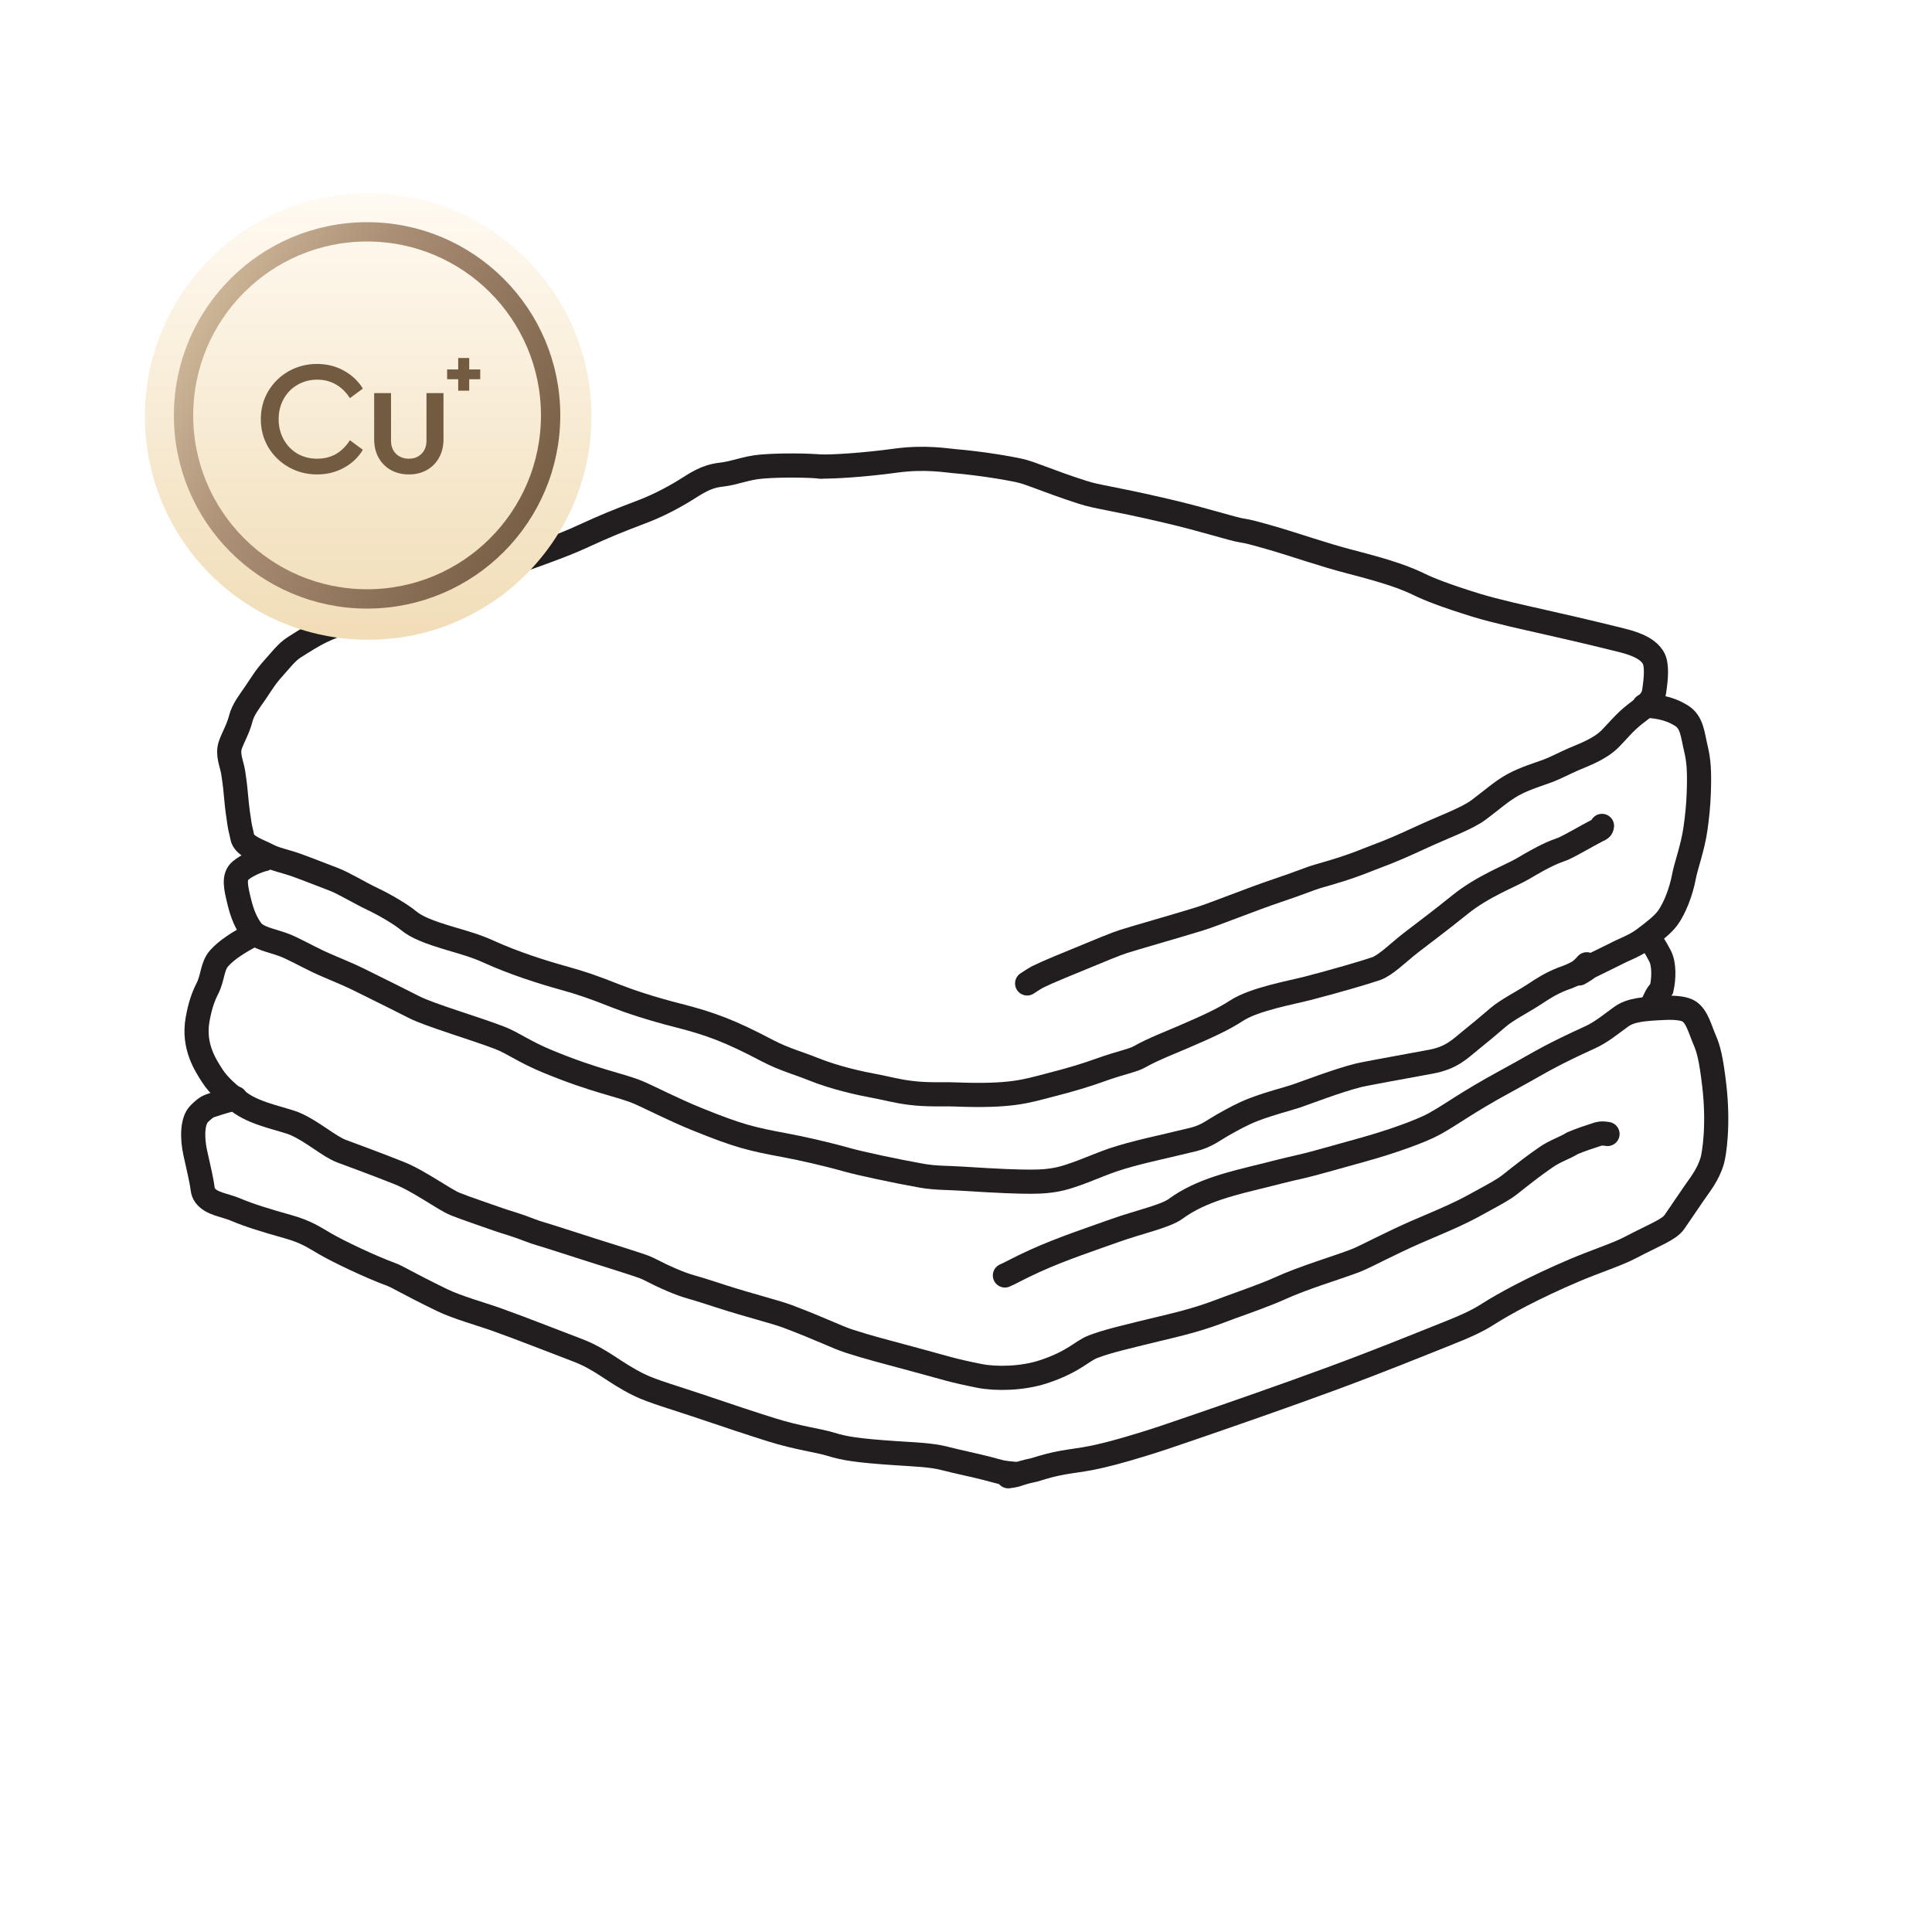<svg width="80" height="80" viewBox="0 0 80 80" fill="none" xmlns="http://www.w3.org/2000/svg">
<rect width="80" height="80" fill="white"/>
<path d="M34.005 19.32C33.5 19.273 32.371 19.25 31.529 19.321C30.878 19.376 30.428 19.593 29.863 19.655C29.215 19.726 28.826 20.019 28.343 20.316C27.791 20.654 27.173 20.968 26.563 21.198C25.573 21.572 25.057 21.783 24.152 22.199C23.693 22.41 23.343 22.556 22.355 22.918C21.089 23.381 19.932 23.719 19.195 23.966C18.491 24.201 17.344 24.635 15.887 25.157C14.6 25.618 13.791 25.912 13.315 26.141C12.903 26.34 12.551 26.573 12.196 26.795C11.862 27.004 11.615 27.346 11.331 27.658C10.984 28.038 10.822 28.329 10.563 28.707C10.328 29.051 10.067 29.375 9.971 29.75C9.856 30.197 9.658 30.507 9.54 30.843C9.4 31.241 9.599 31.622 9.657 31.994C9.722 32.417 9.758 32.748 9.786 33.082C9.816 33.438 9.866 33.785 9.918 34.125C9.944 34.297 9.997 34.473 10.031 34.66C10.101 35.044 10.716 35.222 11.079 35.416C11.409 35.592 11.824 35.659 12.317 35.838C12.776 36.004 13.41 36.257 13.797 36.402C14.23 36.563 14.822 36.938 15.446 37.235C15.958 37.479 16.613 37.868 16.904 38.111C17.247 38.396 17.742 38.595 18.685 38.874C19.285 39.052 19.717 39.172 20.221 39.401C21.304 39.893 22.493 40.264 23.274 40.481C24.083 40.705 24.534 40.86 25.508 41.245C26.016 41.446 26.928 41.756 28.087 42.051C29.433 42.393 30.242 42.7 31.765 43.501C32.475 43.873 33.083 44.029 33.655 44.262C34.605 44.647 35.697 44.875 36.192 44.965C36.681 45.055 37.086 45.175 37.672 45.25C38.424 45.347 39.006 45.297 39.555 45.319C41.883 45.409 42.486 45.182 43.41 44.947C44.42 44.691 45.038 44.493 45.536 44.314C46.478 43.976 46.9 43.926 47.21 43.747C47.697 43.466 48.471 43.165 49.039 42.92C50.005 42.504 50.658 42.206 51.2 41.851C51.932 41.371 53.474 41.099 54.138 40.927C55.21 40.65 56.528 40.269 56.977 40.112C57.384 39.969 57.858 39.478 58.435 39.027C58.821 38.726 59.593 38.157 60.458 37.457C61.404 36.692 62.574 36.258 63.049 35.977C63.971 35.431 64.281 35.304 64.733 35.143C65.12 34.965 65.657 34.639 66.16 34.379C66.252 34.339 66.327 34.312 66.335 34.199" stroke="#221D1E" stroke-linecap="round"/>
<path d="M33.927 19.317C34.49 19.336 35.821 19.248 37.1 19.073C38.3 18.91 39.182 19.067 39.52 19.095C40.587 19.185 41.714 19.373 42.224 19.487C42.714 19.596 43.336 19.903 44.816 20.381C45.49 20.599 45.939 20.602 48.302 21.154C49.957 21.542 51.031 21.908 51.428 21.966C51.69 22.005 51.996 22.088 52.609 22.264C53.609 22.55 54.787 22.972 55.931 23.266C57.588 23.693 58.224 23.935 58.805 24.218C59.144 24.382 59.8 24.652 61.115 25.058C61.958 25.317 63.187 25.582 63.86 25.736C64.616 25.909 65.661 26.14 67.142 26.51C67.929 26.706 68.256 26.927 68.445 27.213C68.635 27.502 68.572 28.12 68.493 28.642C68.429 29.064 68.01 29.334 67.706 29.569C67.261 29.914 66.956 30.308 66.668 30.594C66.237 31.024 65.583 31.255 65.158 31.438C64.79 31.597 64.44 31.787 64.118 31.91C63.73 32.058 63.132 32.227 62.625 32.512C62.161 32.773 61.795 33.11 61.238 33.527C60.731 33.907 59.811 34.223 58.771 34.707C57.475 35.31 57.072 35.422 56.632 35.602C55.826 35.93 55.065 36.144 54.595 36.278C54.236 36.38 53.86 36.552 52.888 36.877C51.825 37.233 50.261 37.869 49.647 38.057C48.619 38.372 46.971 38.84 46.527 38.983C46.147 39.106 45.804 39.255 43.926 40.028C43.452 40.225 43.222 40.328 42.958 40.456C42.844 40.516 42.771 40.568 42.531 40.722" stroke="#221D1E" stroke-linecap="round"/>
<path d="M68.083 29.227C68.42 29.227 69.058 29.272 69.636 29.64C70.07 29.916 70.088 30.433 70.222 30.992C70.344 31.5 70.373 31.939 70.344 32.804C70.326 33.354 70.274 33.827 70.207 34.307C70.098 35.086 69.809 35.864 69.733 36.278C69.612 36.935 69.337 37.623 69.062 38.002C68.847 38.299 68.466 38.586 68.06 38.891C67.699 39.164 67.216 39.328 66.866 39.517C66.316 39.792 65.948 39.964 65.794 40.044C65.72 40.093 65.655 40.157 65.387 40.309" stroke="#221D1E" stroke-linecap="round"/>
<path d="M10.94 35.577C10.746 35.615 10.236 35.809 9.955 36.053C9.661 36.306 9.757 36.737 9.923 37.398C10.043 37.878 10.204 38.239 10.414 38.52C10.664 38.856 11.215 38.927 11.745 39.124C12.119 39.263 12.637 39.558 13.187 39.821C13.631 40.033 14.277 40.272 14.917 40.59C16.095 41.175 16.6 41.423 17.163 41.711C17.784 42.028 19.681 42.586 20.678 42.969C21.259 43.193 21.685 43.544 22.698 43.961C24.723 44.794 25.655 44.909 26.447 45.242C26.851 45.412 27.908 45.959 28.89 46.354C30.588 47.037 31.067 47.157 32.566 47.435C33.16 47.546 34.163 47.767 35.138 48.041C35.587 48.167 37.058 48.488 38.161 48.683C38.748 48.786 39.208 48.765 39.882 48.809C42.801 48.998 43.214 48.93 43.657 48.861C44.403 48.744 45.398 48.259 46.078 48.032C47.067 47.703 47.966 47.538 49.438 47.177C49.961 47.048 50.303 46.766 50.642 46.577C51.013 46.369 51.444 46.122 51.931 45.938C52.672 45.658 53.292 45.515 53.669 45.387C54.108 45.238 55.364 44.75 56.256 44.525C56.46 44.474 57.616 44.263 59.249 43.963C60.112 43.804 60.454 43.432 60.891 43.08C61.295 42.754 61.638 42.469 62.032 42.13C62.406 41.808 63.038 41.496 63.53 41.173C63.878 40.944 64.195 40.733 64.687 40.537C64.955 40.445 65.194 40.347 65.397 40.22C65.496 40.148 65.589 40.061 65.704 39.929" stroke="#221D1E" stroke-linecap="round"/>
<path d="M10.421 38.729C9.927 38.998 9.407 39.305 9.072 39.683C8.783 40.009 8.815 40.484 8.593 40.921C8.411 41.279 8.283 41.646 8.182 42.214C7.981 43.34 8.525 44.127 8.791 44.546C9.047 44.949 9.504 45.357 9.998 45.697C10.662 46.155 11.78 46.348 12.216 46.537C12.946 46.853 13.621 47.47 14.142 47.667C14.746 47.895 15.447 48.144 16.526 48.573C17.368 48.908 18.394 49.676 18.858 49.861C19.33 50.049 20.144 50.32 20.63 50.493C20.973 50.615 21.341 50.703 21.992 50.958C22.241 51.056 22.429 51.094 23.184 51.34C25.137 51.975 26.561 52.392 26.818 52.524C27.583 52.916 28.149 53.159 28.633 53.295C28.989 53.395 29.307 53.5 29.853 53.676C31.062 54.067 32.086 54.312 32.614 54.51C34 55.032 34.645 55.369 35.17 55.537C36.004 55.804 36.388 55.897 38.243 56.398C39.032 56.611 39.453 56.756 40.563 56.974C41.245 57.108 42.33 57.088 43.191 56.807C44.47 56.389 44.796 55.939 45.264 55.763C45.873 55.533 46.448 55.399 48.507 54.902C49.867 54.573 50.41 54.328 50.957 54.13C51.548 53.916 52.452 53.598 53.009 53.344C53.972 52.905 55.322 52.504 56.055 52.228C56.447 52.081 56.792 51.88 57.879 51.362C58.382 51.123 58.87 50.912 59.357 50.707C59.887 50.484 60.542 50.189 60.933 49.975C61.55 49.637 62.005 49.398 62.308 49.201C62.628 48.993 63.004 48.624 64.005 47.927C64.406 47.648 64.769 47.55 65.117 47.336C65.447 47.198 65.81 47.076 66.088 46.988C66.21 46.947 66.293 46.912 66.564 46.956" stroke="#221D1E" stroke-linecap="round"/>
<path d="M41.611 52.814C41.793 52.743 42.198 52.506 42.868 52.204C43.99 51.697 45.224 51.292 46.165 50.955C47.158 50.6 48.258 50.367 48.683 50.054C49.734 49.279 51.105 48.982 52.32 48.681C52.654 48.598 53.212 48.45 53.971 48.28C54.332 48.199 55.212 47.946 56.465 47.598C57.583 47.288 58.851 46.839 59.401 46.533C60.168 46.108 60.683 45.681 62.328 44.785C63.291 44.261 63.691 44.015 64.181 43.758C64.584 43.547 65.052 43.312 65.854 42.948C66.309 42.741 66.726 42.39 67.133 42.098C67.521 41.82 68.043 41.774 68.932 41.734C69.412 41.713 69.754 41.764 69.932 41.874C70.274 42.086 70.398 42.631 70.586 43.062C70.747 43.433 70.854 43.836 70.983 44.936C71.179 46.601 70.974 47.806 70.903 48.054C70.726 48.668 70.359 49.093 70.13 49.434C69.826 49.885 69.611 50.196 69.343 50.587C69.112 50.923 68.595 51.088 67.48 51.672C66.951 51.949 66.065 52.23 65.19 52.602C63.443 53.346 62.227 54.024 61.655 54.39C61.116 54.735 60.666 54.928 59.608 55.349C58.734 55.696 57.184 56.33 55.203 57.063C53.221 57.796 50.855 58.614 49.583 59.052C48.203 59.526 47.938 59.615 47.32 59.805C45.221 60.45 44.847 60.416 44.036 60.558C43.603 60.634 43.261 60.729 42.841 60.861C42.653 60.901 42.442 60.95 42.219 61.022C42.117 61.058 42.04 61.093 41.75 61.129" stroke="#221D1E" stroke-linecap="round"/>
<path d="M9.752 45.473C9.543 45.528 9.033 45.673 8.709 45.785C8.53 45.847 8.383 45.988 8.249 46.121C7.946 46.422 7.959 47.154 8.08 47.712C8.221 48.368 8.337 48.81 8.392 49.231C8.406 49.334 8.437 49.429 8.499 49.508C8.776 49.864 9.285 49.884 9.783 50.097C10.296 50.317 11.026 50.542 11.932 50.796C12.668 51.002 13.004 51.236 13.44 51.491C14.02 51.83 15.356 52.463 16.18 52.765C16.502 52.883 16.797 53.102 18.306 53.834C18.948 54.145 19.898 54.402 20.57 54.642C21.639 55.023 22.726 55.46 23.889 55.9C24.936 56.296 25.404 56.824 26.461 57.344C27.012 57.615 28.038 57.908 28.848 58.183C30.241 58.656 31.229 58.98 31.959 59.209C33.046 59.55 33.883 59.642 34.41 59.806C34.961 59.975 35.474 60.065 37.106 60.174C37.88 60.226 38.556 60.245 39.113 60.389C39.681 60.537 40.38 60.675 40.877 60.806C41.072 60.856 41.24 60.907 41.464 60.961C41.603 60.988 41.794 61.011 42.075 61.034" stroke="#221D1E" stroke-linecap="round"/>
<path d="M68.269 38.808C68.325 38.891 68.531 39.181 68.741 39.59C68.914 39.925 68.902 40.513 68.805 40.94C68.761 41.014 68.699 41.082 68.647 41.156C68.596 41.23 68.556 41.308 68.433 41.57" stroke="#221D1E" stroke-linecap="round"/>
<path d="M15.245 26.491C20.351 26.491 24.491 22.351 24.491 17.245C24.491 12.139 20.351 8 15.245 8C10.139 8 6 12.139 6 17.245C6 22.351 10.139 26.491 15.245 26.491Z" fill="url(#paint0_linear_683_12349)"/>
<path d="M15.2 24.8C19.397 24.8 22.8 21.397 22.8 17.2C22.8 13.002 19.397 9.6 15.2 9.6C11.002 9.6 7.6 13.002 7.6 17.2C7.6 21.397 11.002 24.8 15.2 24.8Z" stroke="url(#paint1_linear_683_12349)" stroke-width="0.8"/>
<path d="M13.127 19.645C12.703 19.645 12.311 19.544 11.954 19.343C11.6 19.142 11.319 18.867 11.108 18.518C10.903 18.169 10.8 17.782 10.8 17.358C10.8 16.933 10.903 16.546 11.108 16.197C11.319 15.848 11.6 15.573 11.954 15.372C12.311 15.171 12.703 15.07 13.127 15.07C13.534 15.07 13.903 15.162 14.234 15.345C14.569 15.529 14.833 15.777 15.026 16.09L14.489 16.486C14.332 16.24 14.14 16.052 13.912 15.922C13.684 15.788 13.425 15.721 13.134 15.721C12.835 15.721 12.562 15.793 12.316 15.936C12.074 16.074 11.884 16.269 11.746 16.519C11.607 16.77 11.538 17.049 11.538 17.358C11.538 17.666 11.607 17.946 11.746 18.196C11.884 18.447 12.074 18.643 12.316 18.786C12.562 18.925 12.835 18.994 13.134 18.994C13.425 18.994 13.684 18.929 13.912 18.8C14.14 18.666 14.332 18.476 14.489 18.23L15.026 18.625C14.838 18.938 14.576 19.187 14.241 19.37C13.91 19.553 13.539 19.645 13.127 19.645Z" fill="#735B42"/>
<path d="M16.935 19.645C16.663 19.645 16.417 19.587 16.198 19.471C15.978 19.35 15.806 19.18 15.681 18.961C15.556 18.737 15.493 18.48 15.493 18.189V16.278H16.191V18.243C16.191 18.471 16.26 18.654 16.399 18.793C16.542 18.927 16.721 18.994 16.935 18.994C17.141 18.994 17.313 18.927 17.452 18.793C17.59 18.654 17.66 18.471 17.66 18.243V16.278H18.364V18.189C18.364 18.48 18.301 18.737 18.176 18.961C18.051 19.18 17.879 19.35 17.66 19.471C17.445 19.587 17.204 19.645 16.935 19.645Z" fill="#735B42"/>
<path d="M18.973 15.703H18.514V15.298H18.973V14.824H19.429V15.298H19.886V15.703H19.429V16.177H18.973V15.703Z" fill="#735B42"/>
<defs>
<linearGradient id="paint0_linear_683_12349" x1="15.245" y1="8" x2="15.245" y2="26.491" gradientUnits="userSpaceOnUse">
<stop stop-color="#FFFAF2"/>
<stop offset="1" stop-color="#F1DDB7"/>
</linearGradient>
<linearGradient id="paint1_linear_683_12349" x1="7.205" y1="10.716" x2="24.113" y2="19.832" gradientUnits="userSpaceOnUse">
<stop stop-color="#DAC5A5"/>
<stop offset="0.38" stop-color="#AB8F76"/>
<stop offset="1" stop-color="#735B42"/>
</linearGradient>
</defs>
</svg>
